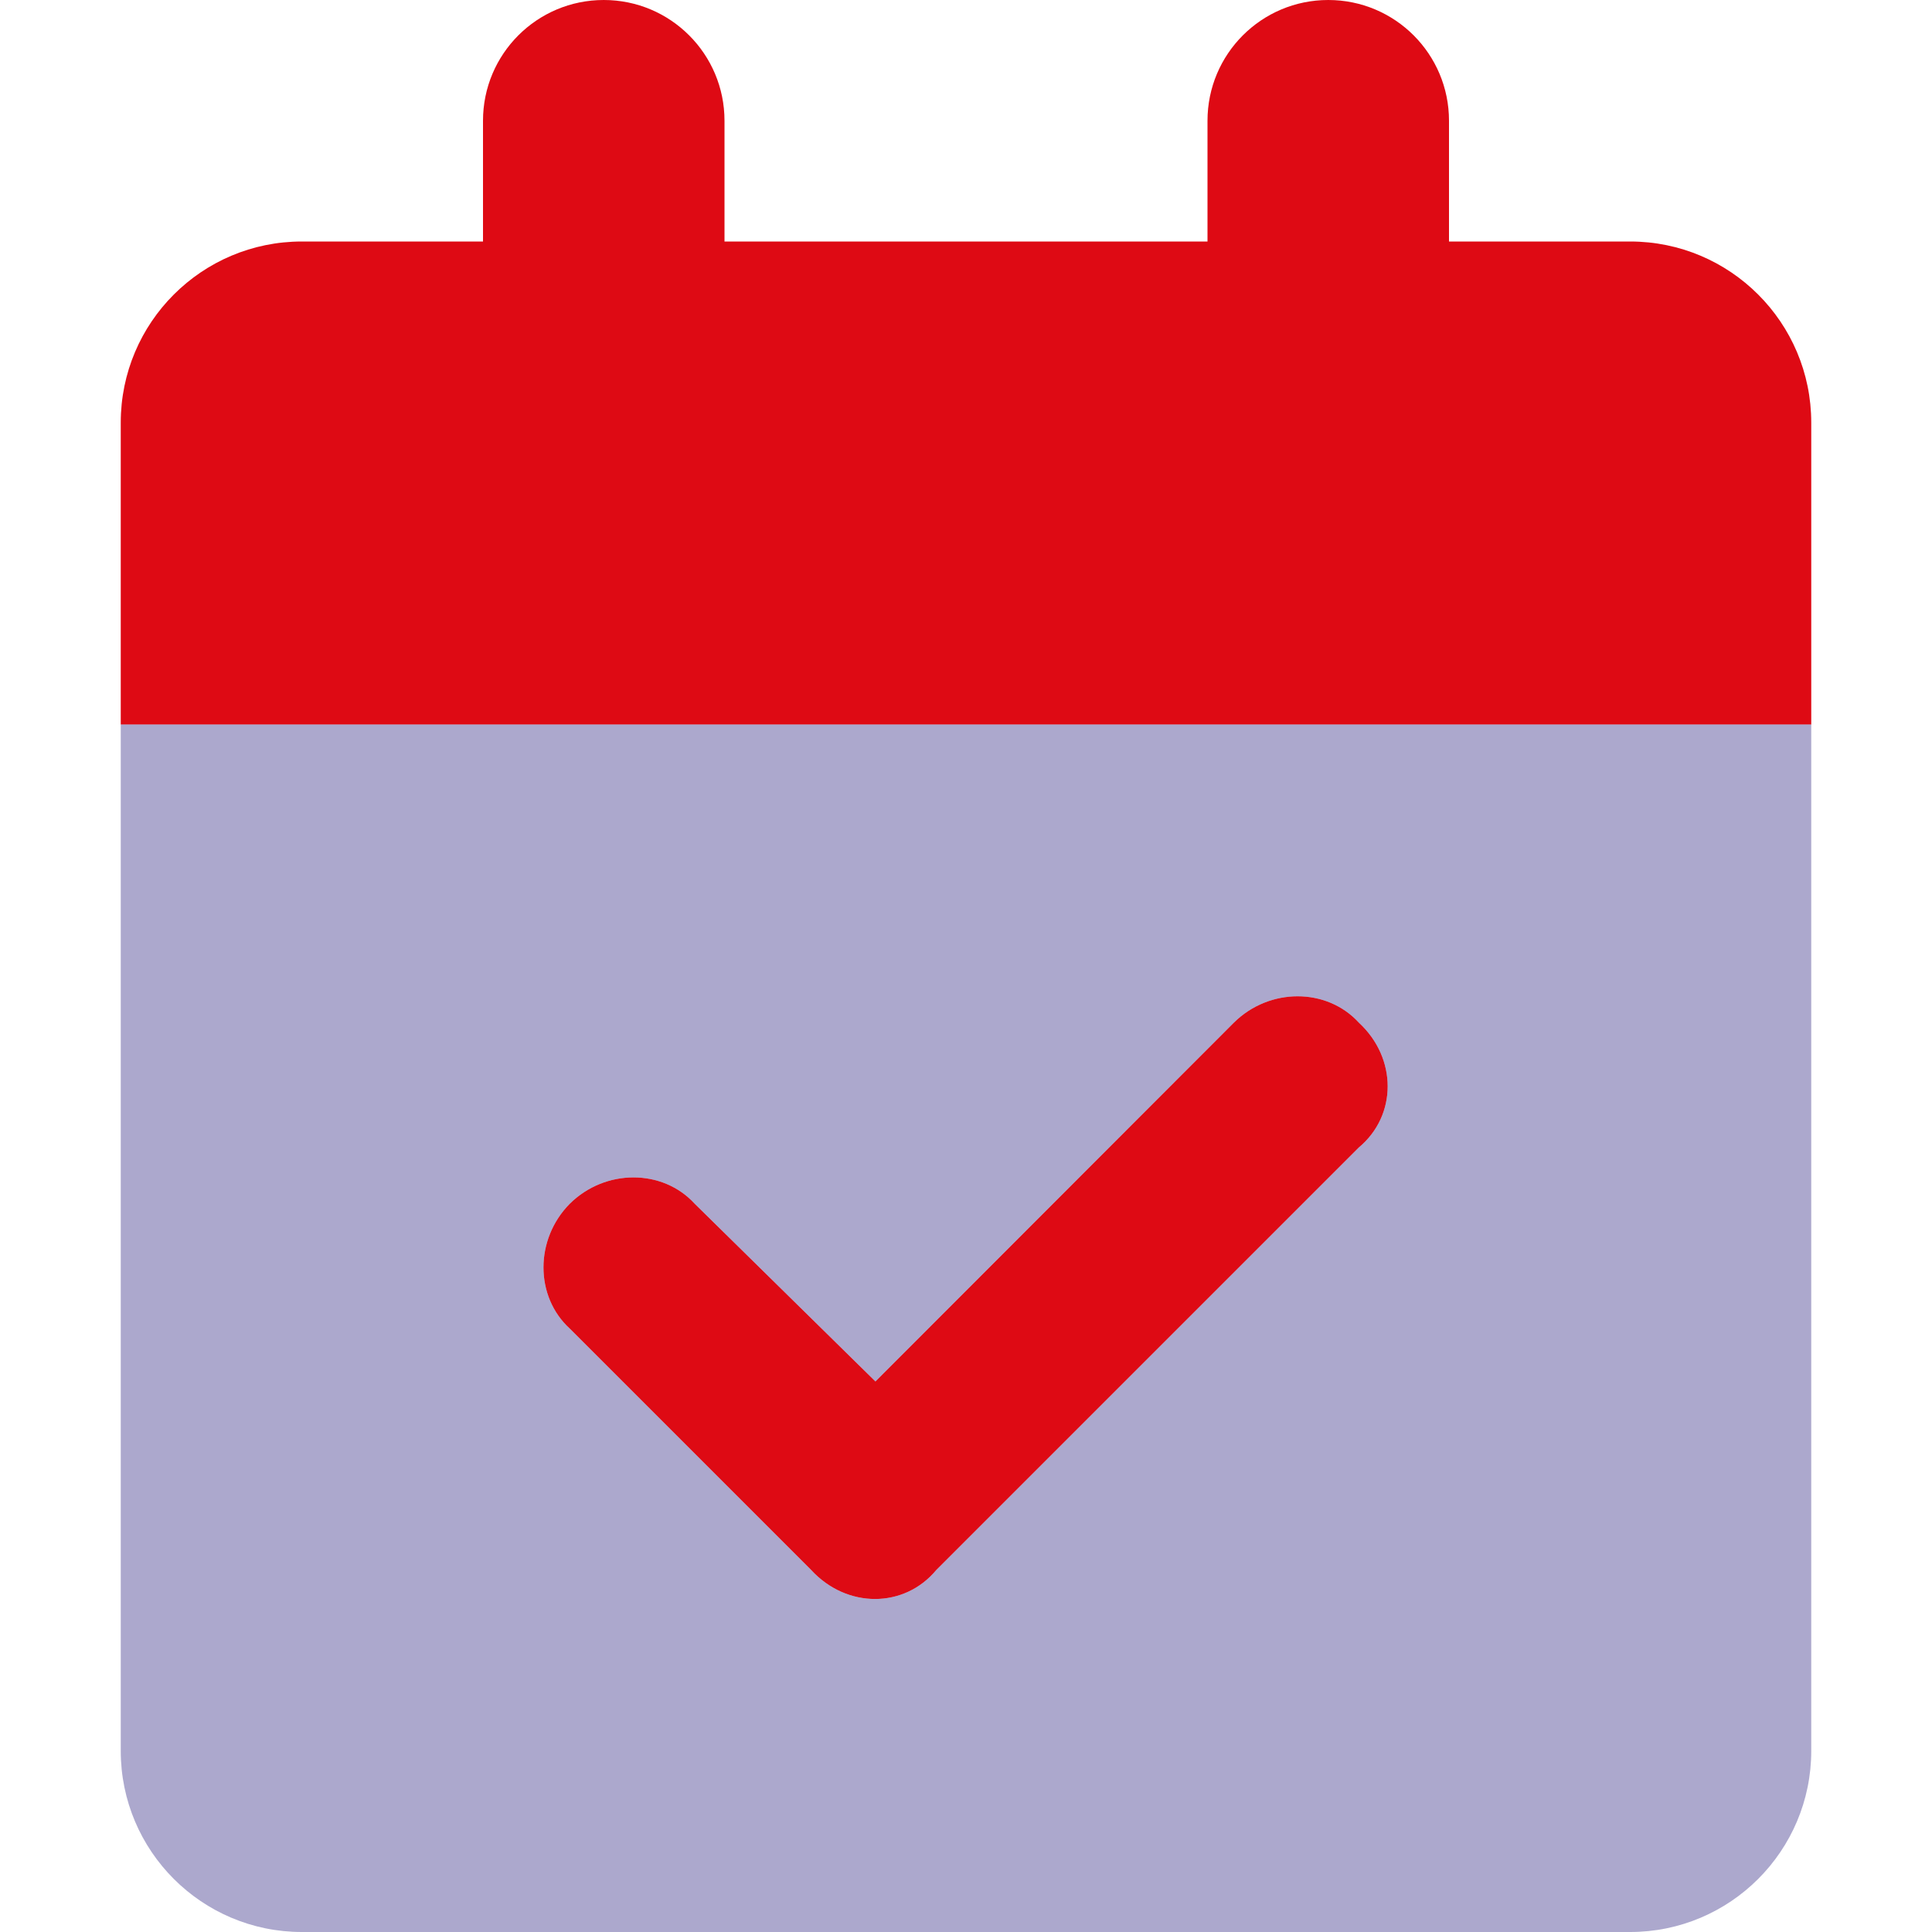 <?xml version="1.0" encoding="utf-8"?>
<svg xmlns="http://www.w3.org/2000/svg" xmlns:xlink="http://www.w3.org/1999/xlink" width="512px" height="512px" viewBox="0 0 512 512" version="1.1">
  <title>Dlouhodobý a poctivý servis požárních rolet</title>
  <g id="Dlouhodobý-a-poctivý-servis-požárních-rolet" stroke="none" stroke-width="1" fill="none" fill-rule="evenodd">
    <g id="calendar-check-duotone" transform="translate(32, 0)" fill-rule="nonzero">
      <path d="M160,32 L160,64 L288,64 L288,32 C288,14.33 302.3,0 320,0 C337.7,0 352,14.33 352,32 L352,64 L400,64 C426.5,64 448,85.49 448,112 L448,192 L0,192 L0,112 C0,85.49 21.49,64 48,64 L96,64 L96,32 C96,14.33 110.3,0 128,0 C145.7,0 160,14.33 160,32 Z M216.1,416.1 C207.6,426.3 192.4,426.3 183,416.1 L119,352.1 C109.7,343.6 109.7,328.4 119,319 C128.4,309.7 143.6,309.7 152.1,319 L200,366.1 L295,271 C304.4,261.7 319.6,261.7 328.1,271 C338.3,280.4 338.3,295.6 328.1,304.1 L216.1,416.1 Z" id="Shape" fill="#DE0A14"/>
      <path d="M448,464 C448,490.5 426.5,512 400,512 L48,512 C21.49,512 0,490.5 0,464 L0,192 L448,192 L448,464 Z M328.1,304.1 C338.3,295.6 338.3,280.4 328.1,271 C319.6,261.7 304.4,261.7 295,271 L200,366.1 L152.1,319 C143.6,309.7 128.4,309.7 119,319 C109.7,328.4 109.7,343.6 119,352.1 L183,416.1 C192.4,426.3 207.6,426.3 216.1,416.1 L328.1,304.1 Z" id="Shape" fill="#302683" opacity="0.4"/>
    </g>
  </g>
</svg>